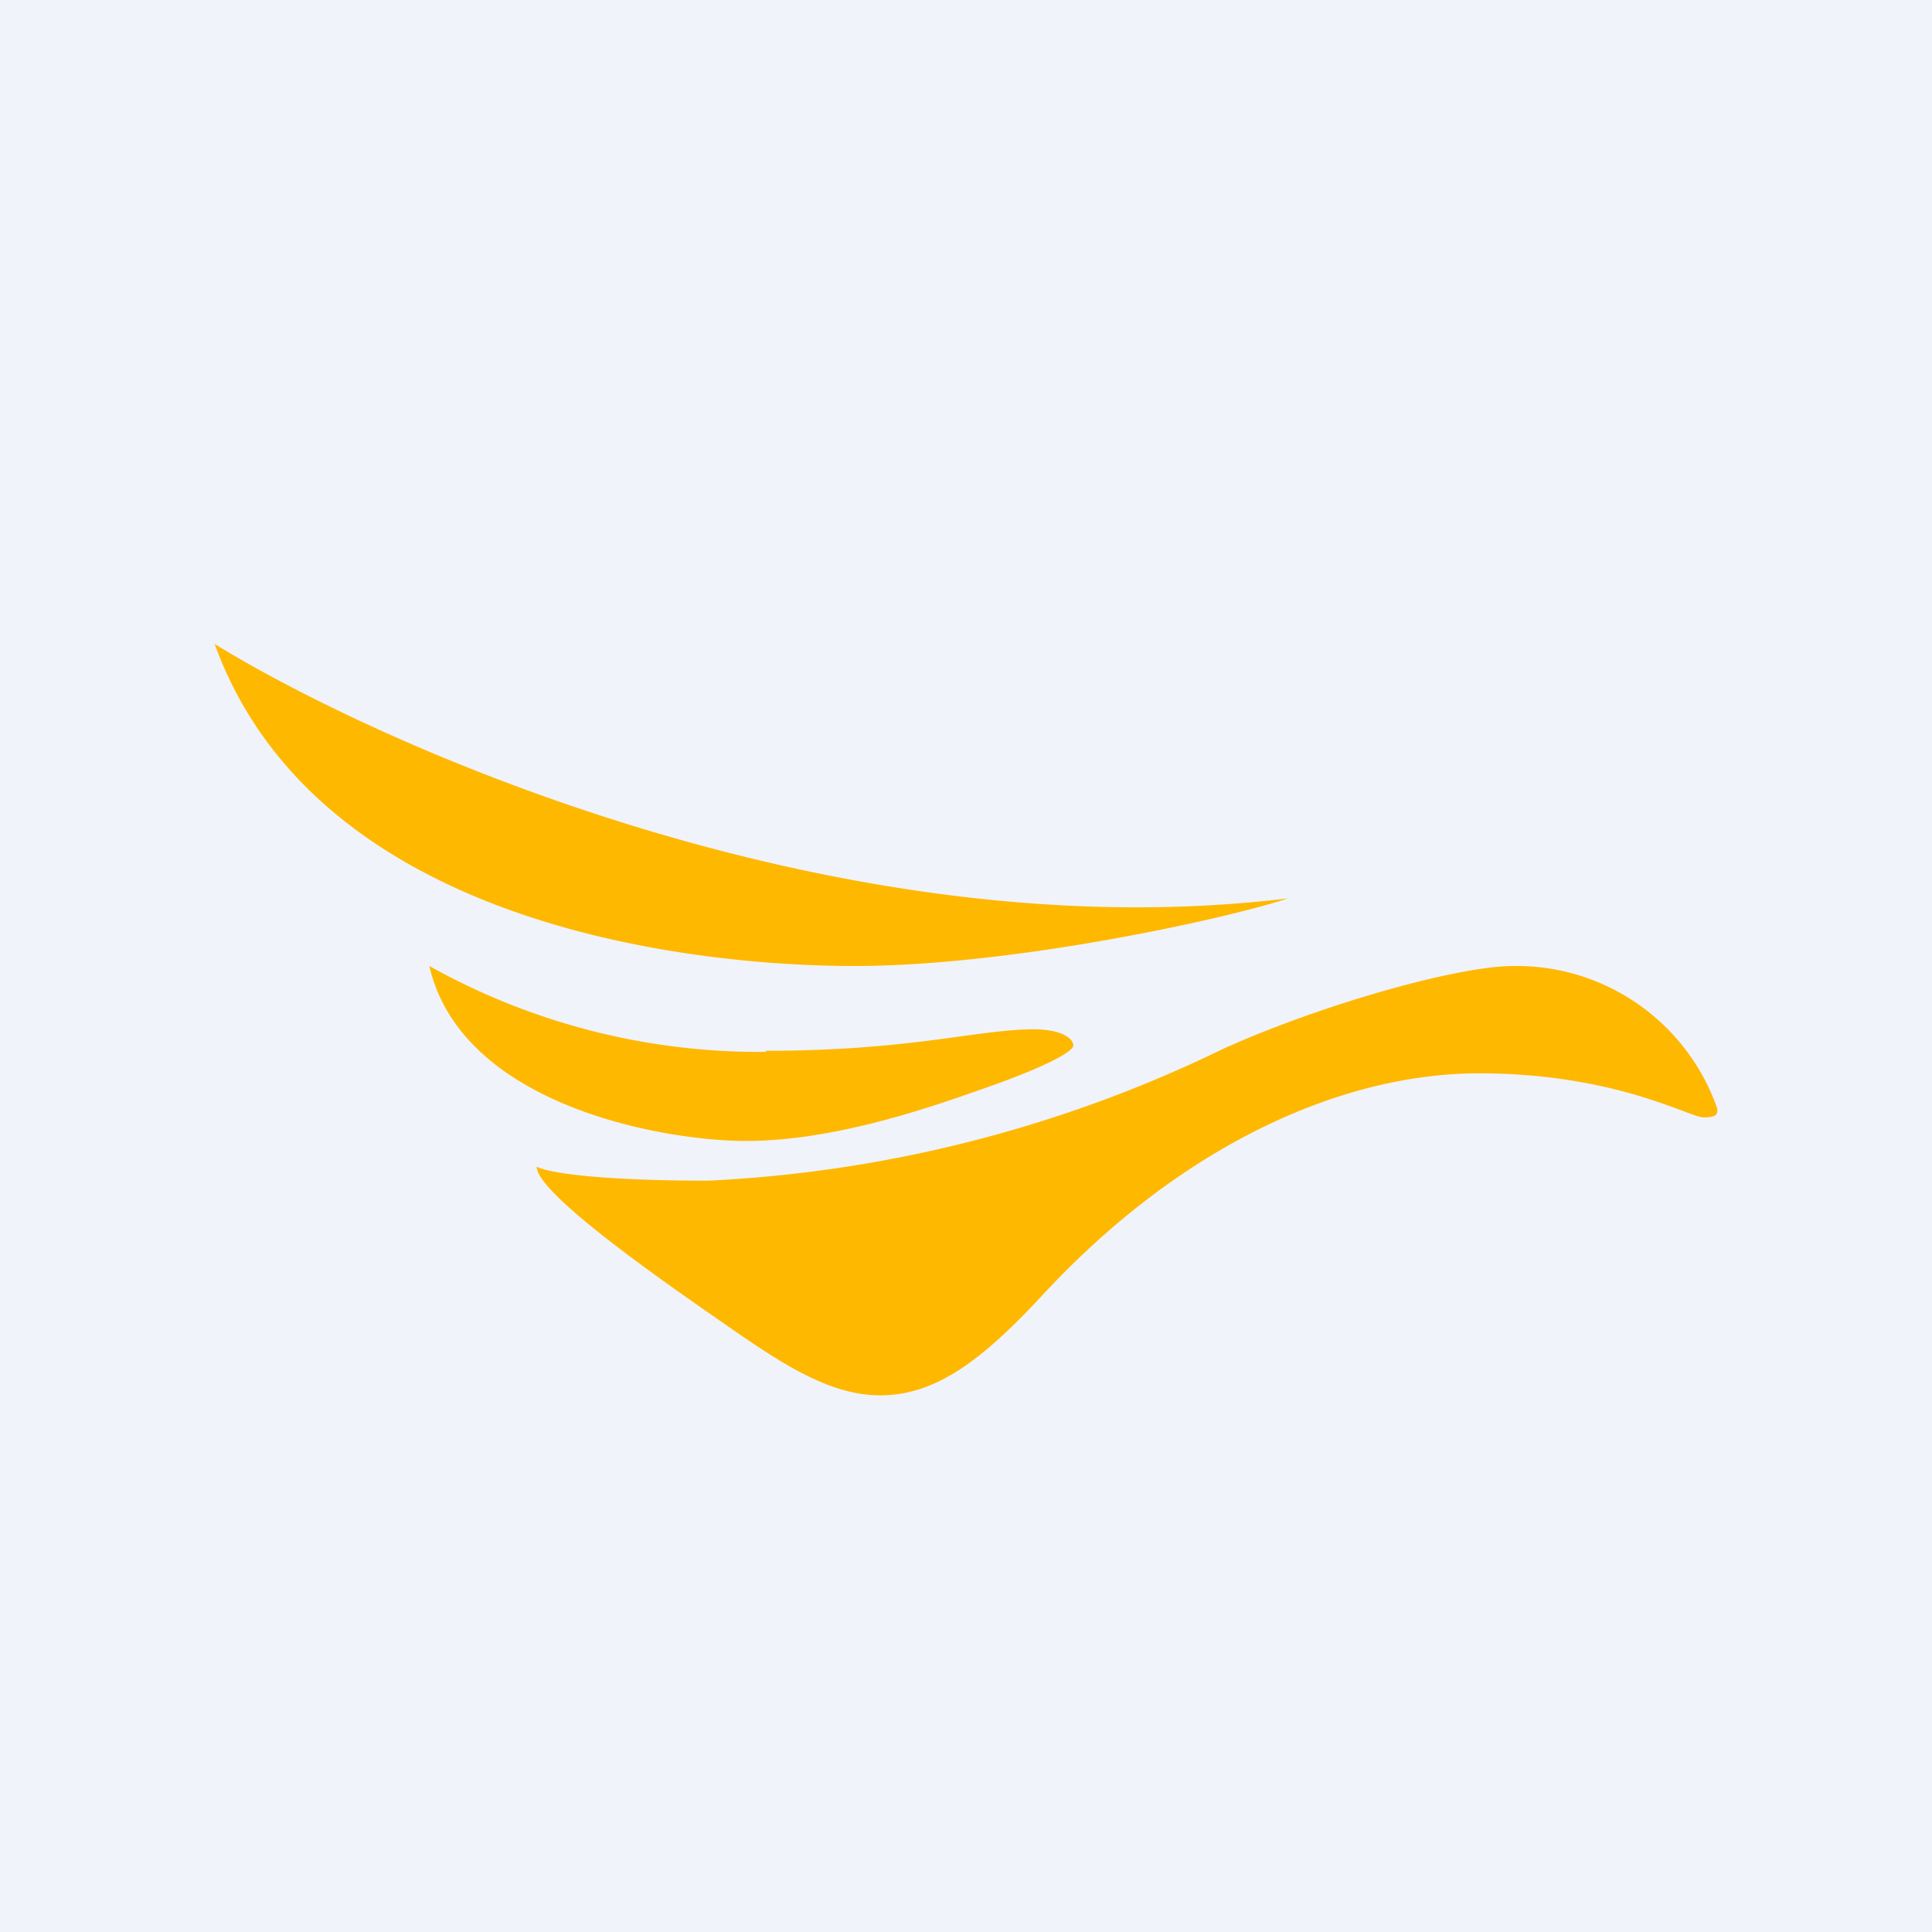 <!-- by TradingView --><svg width="18" height="18" viewBox="0 0 18 18" xmlns="http://www.w3.org/2000/svg"><path fill="#F0F3FA" d="M0 0h18v18H0z"/><path d="M12 8.37C7.9 8.87 3.63 7 2 6c.96 2.65 4.5 3 5.96 3 1.47 0 3.47-.44 4.04-.63ZM7.14 9.8A6.3 6.3 0 0 1 4 9c.3 1.3 2.18 1.63 2.95 1.63s1.6-.27 2.19-.48c.58-.2.86-.35.86-.41s-.1-.15-.37-.15c-.52 0-1.14.2-2.5.2Z" fill="#FFB800"/><path d="M6.6 11c-1 0-1.48-.07-1.6-.13 0 .23 1.01.95 1.6 1.36.59.41 1.08.77 1.6.77s.95-.33 1.5-.92C11 10.67 12.5 10 13.78 10c1.27 0 1.96.41 2.09.41.13 0 .13-.03.13-.08A1.98 1.98 0 0 0 14.1 9c-.52 0-1.79.36-2.7.77A12.3 12.3 0 0 1 6.6 11Z" fill="#FFB800"/></svg>